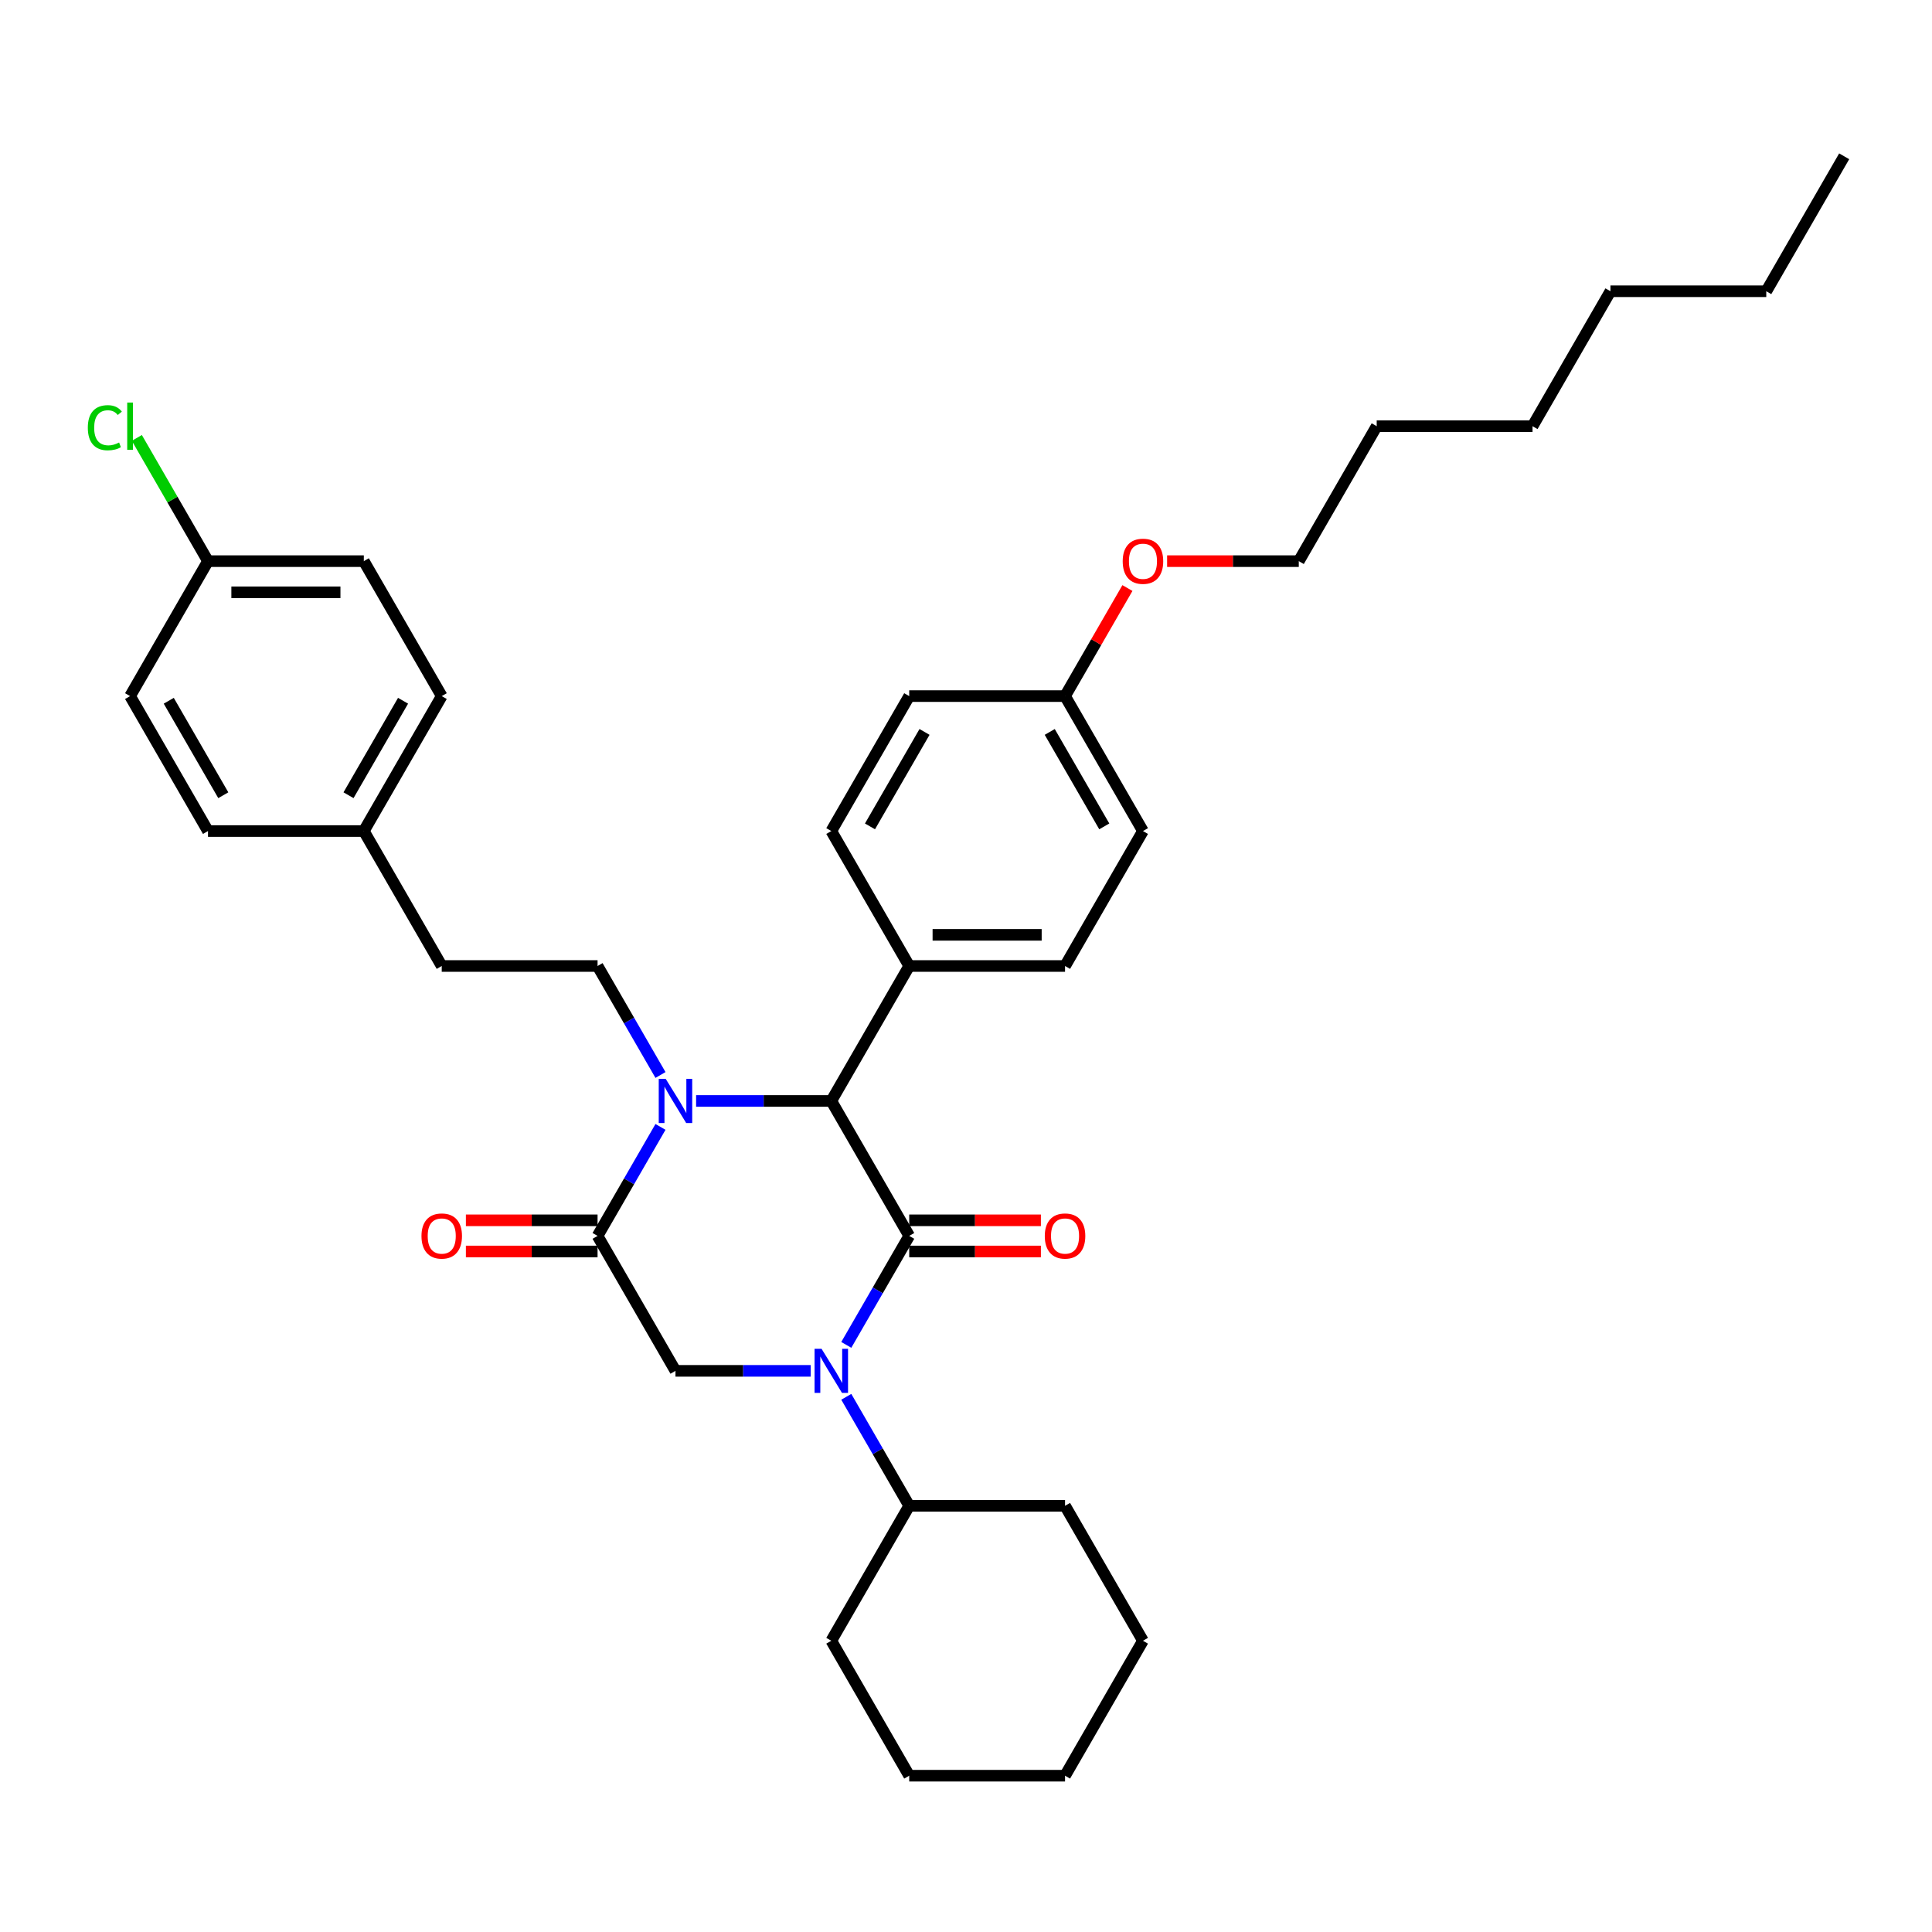<?xml version='1.0' encoding='iso-8859-1'?>
<svg version='1.1' baseProfile='full'
              xmlns='http://www.w3.org/2000/svg'
                      xmlns:rdkit='http://www.rdkit.org/xml'
                      xmlns:xlink='http://www.w3.org/1999/xlink'
                  xml:space='preserve'
width='1000px' height='1000px' viewBox='0 0 1000 1000'>
<!-- END OF HEADER -->
<rect style='opacity:1.0;fill:#FFFFFF;stroke:none' width='1000' height='1000' x='0' y='0'> </rect>
<path class='bond-0' d='M 470.609,639.7 L 454.324,667.907' style='fill:none;fill-rule:evenodd;stroke:#000000;stroke-width:6px;stroke-linecap:butt;stroke-linejoin:miter;stroke-opacity:1' />
<path class='bond-0' d='M 454.324,667.907 L 438.039,696.113' style='fill:none;fill-rule:evenodd;stroke:#0000FF;stroke-width:6px;stroke-linecap:butt;stroke-linejoin:miter;stroke-opacity:1' />
<path class='bond-3' d='M 470.609,639.7 L 430.281,569.85' style='fill:none;fill-rule:evenodd;stroke:#000000;stroke-width:6px;stroke-linecap:butt;stroke-linejoin:miter;stroke-opacity:1' />
<path class='bond-6' d='M 470.609,647.766 L 504.686,647.766' style='fill:none;fill-rule:evenodd;stroke:#000000;stroke-width:6px;stroke-linecap:butt;stroke-linejoin:miter;stroke-opacity:1' />
<path class='bond-6' d='M 504.686,647.766 L 538.763,647.766' style='fill:none;fill-rule:evenodd;stroke:#FF0000;stroke-width:6px;stroke-linecap:butt;stroke-linejoin:miter;stroke-opacity:1' />
<path class='bond-6' d='M 470.609,631.635 L 504.686,631.635' style='fill:none;fill-rule:evenodd;stroke:#000000;stroke-width:6px;stroke-linecap:butt;stroke-linejoin:miter;stroke-opacity:1' />
<path class='bond-6' d='M 504.686,631.635 L 538.763,631.635' style='fill:none;fill-rule:evenodd;stroke:#FF0000;stroke-width:6px;stroke-linecap:butt;stroke-linejoin:miter;stroke-opacity:1' />
<path class='bond-4' d='M 419.602,709.551 L 384.613,709.551' style='fill:none;fill-rule:evenodd;stroke:#0000FF;stroke-width:6px;stroke-linecap:butt;stroke-linejoin:miter;stroke-opacity:1' />
<path class='bond-4' d='M 384.613,709.551 L 349.625,709.551' style='fill:none;fill-rule:evenodd;stroke:#000000;stroke-width:6px;stroke-linecap:butt;stroke-linejoin:miter;stroke-opacity:1' />
<path class='bond-8' d='M 438.039,722.988 L 454.324,751.194' style='fill:none;fill-rule:evenodd;stroke:#0000FF;stroke-width:6px;stroke-linecap:butt;stroke-linejoin:miter;stroke-opacity:1' />
<path class='bond-8' d='M 454.324,751.194 L 470.609,779.401' style='fill:none;fill-rule:evenodd;stroke:#000000;stroke-width:6px;stroke-linecap:butt;stroke-linejoin:miter;stroke-opacity:1' />
<path class='bond-1' d='M 360.304,569.85 L 395.292,569.85' style='fill:none;fill-rule:evenodd;stroke:#0000FF;stroke-width:6px;stroke-linecap:butt;stroke-linejoin:miter;stroke-opacity:1' />
<path class='bond-1' d='M 395.292,569.85 L 430.281,569.85' style='fill:none;fill-rule:evenodd;stroke:#000000;stroke-width:6px;stroke-linecap:butt;stroke-linejoin:miter;stroke-opacity:1' />
<path class='bond-2' d='M 341.867,583.288 L 325.582,611.494' style='fill:none;fill-rule:evenodd;stroke:#0000FF;stroke-width:6px;stroke-linecap:butt;stroke-linejoin:miter;stroke-opacity:1' />
<path class='bond-2' d='M 325.582,611.494 L 309.297,639.7' style='fill:none;fill-rule:evenodd;stroke:#000000;stroke-width:6px;stroke-linecap:butt;stroke-linejoin:miter;stroke-opacity:1' />
<path class='bond-5' d='M 341.867,556.413 L 325.582,528.206' style='fill:none;fill-rule:evenodd;stroke:#0000FF;stroke-width:6px;stroke-linecap:butt;stroke-linejoin:miter;stroke-opacity:1' />
<path class='bond-5' d='M 325.582,528.206 L 309.297,500' style='fill:none;fill-rule:evenodd;stroke:#000000;stroke-width:6px;stroke-linecap:butt;stroke-linejoin:miter;stroke-opacity:1' />
<path class='bond-9' d='M 309.297,631.635 L 275.22,631.635' style='fill:none;fill-rule:evenodd;stroke:#000000;stroke-width:6px;stroke-linecap:butt;stroke-linejoin:miter;stroke-opacity:1' />
<path class='bond-9' d='M 275.22,631.635 L 241.142,631.635' style='fill:none;fill-rule:evenodd;stroke:#FF0000;stroke-width:6px;stroke-linecap:butt;stroke-linejoin:miter;stroke-opacity:1' />
<path class='bond-9' d='M 309.297,647.766 L 275.22,647.766' style='fill:none;fill-rule:evenodd;stroke:#000000;stroke-width:6px;stroke-linecap:butt;stroke-linejoin:miter;stroke-opacity:1' />
<path class='bond-9' d='M 275.22,647.766 L 241.142,647.766' style='fill:none;fill-rule:evenodd;stroke:#FF0000;stroke-width:6px;stroke-linecap:butt;stroke-linejoin:miter;stroke-opacity:1' />
<path class='bond-35' d='M 309.297,639.7 L 349.625,709.551' style='fill:none;fill-rule:evenodd;stroke:#000000;stroke-width:6px;stroke-linecap:butt;stroke-linejoin:miter;stroke-opacity:1' />
<path class='bond-7' d='M 430.281,569.85 L 470.609,500' style='fill:none;fill-rule:evenodd;stroke:#000000;stroke-width:6px;stroke-linecap:butt;stroke-linejoin:miter;stroke-opacity:1' />
<path class='bond-12' d='M 309.297,500 L 228.641,500' style='fill:none;fill-rule:evenodd;stroke:#000000;stroke-width:6px;stroke-linecap:butt;stroke-linejoin:miter;stroke-opacity:1' />
<path class='bond-10' d='M 470.609,500 L 551.265,500' style='fill:none;fill-rule:evenodd;stroke:#000000;stroke-width:6px;stroke-linecap:butt;stroke-linejoin:miter;stroke-opacity:1' />
<path class='bond-10' d='M 482.707,483.869 L 539.167,483.869' style='fill:none;fill-rule:evenodd;stroke:#000000;stroke-width:6px;stroke-linecap:butt;stroke-linejoin:miter;stroke-opacity:1' />
<path class='bond-11' d='M 470.609,500 L 430.281,430.15' style='fill:none;fill-rule:evenodd;stroke:#000000;stroke-width:6px;stroke-linecap:butt;stroke-linejoin:miter;stroke-opacity:1' />
<path class='bond-24' d='M 470.609,779.401 L 430.281,849.251' style='fill:none;fill-rule:evenodd;stroke:#000000;stroke-width:6px;stroke-linecap:butt;stroke-linejoin:miter;stroke-opacity:1' />
<path class='bond-25' d='M 470.609,779.401 L 551.265,779.401' style='fill:none;fill-rule:evenodd;stroke:#000000;stroke-width:6px;stroke-linecap:butt;stroke-linejoin:miter;stroke-opacity:1' />
<path class='bond-16' d='M 551.265,500 L 591.593,430.15' style='fill:none;fill-rule:evenodd;stroke:#000000;stroke-width:6px;stroke-linecap:butt;stroke-linejoin:miter;stroke-opacity:1' />
<path class='bond-17' d='M 430.281,430.15 L 470.609,360.3' style='fill:none;fill-rule:evenodd;stroke:#000000;stroke-width:6px;stroke-linecap:butt;stroke-linejoin:miter;stroke-opacity:1' />
<path class='bond-17' d='M 450.3,427.738 L 478.53,378.843' style='fill:none;fill-rule:evenodd;stroke:#000000;stroke-width:6px;stroke-linecap:butt;stroke-linejoin:miter;stroke-opacity:1' />
<path class='bond-14' d='M 228.641,500 L 188.313,430.15' style='fill:none;fill-rule:evenodd;stroke:#000000;stroke-width:6px;stroke-linecap:butt;stroke-linejoin:miter;stroke-opacity:1' />
<path class='bond-13' d='M 107.657,290.449 L 188.313,290.449' style='fill:none;fill-rule:evenodd;stroke:#000000;stroke-width:6px;stroke-linecap:butt;stroke-linejoin:miter;stroke-opacity:1' />
<path class='bond-13' d='M 119.755,306.581 L 176.214,306.581' style='fill:none;fill-rule:evenodd;stroke:#000000;stroke-width:6px;stroke-linecap:butt;stroke-linejoin:miter;stroke-opacity:1' />
<path class='bond-18' d='M 107.657,290.449 L 89.243,258.556' style='fill:none;fill-rule:evenodd;stroke:#000000;stroke-width:6px;stroke-linecap:butt;stroke-linejoin:miter;stroke-opacity:1' />
<path class='bond-18' d='M 89.243,258.556 L 70.829,226.662' style='fill:none;fill-rule:evenodd;stroke:#00CC00;stroke-width:6px;stroke-linecap:butt;stroke-linejoin:miter;stroke-opacity:1' />
<path class='bond-38' d='M 107.657,290.449 L 67.329,360.3' style='fill:none;fill-rule:evenodd;stroke:#000000;stroke-width:6px;stroke-linecap:butt;stroke-linejoin:miter;stroke-opacity:1' />
<path class='bond-21' d='M 188.313,430.15 L 107.657,430.15' style='fill:none;fill-rule:evenodd;stroke:#000000;stroke-width:6px;stroke-linecap:butt;stroke-linejoin:miter;stroke-opacity:1' />
<path class='bond-22' d='M 188.313,430.15 L 228.641,360.3' style='fill:none;fill-rule:evenodd;stroke:#000000;stroke-width:6px;stroke-linecap:butt;stroke-linejoin:miter;stroke-opacity:1' />
<path class='bond-22' d='M 180.392,411.607 L 208.621,362.711' style='fill:none;fill-rule:evenodd;stroke:#000000;stroke-width:6px;stroke-linecap:butt;stroke-linejoin:miter;stroke-opacity:1' />
<path class='bond-15' d='M 551.265,360.3 L 470.609,360.3' style='fill:none;fill-rule:evenodd;stroke:#000000;stroke-width:6px;stroke-linecap:butt;stroke-linejoin:miter;stroke-opacity:1' />
<path class='bond-23' d='M 551.265,360.3 L 567.41,332.335' style='fill:none;fill-rule:evenodd;stroke:#000000;stroke-width:6px;stroke-linecap:butt;stroke-linejoin:miter;stroke-opacity:1' />
<path class='bond-23' d='M 567.41,332.335 L 583.556,304.371' style='fill:none;fill-rule:evenodd;stroke:#FF0000;stroke-width:6px;stroke-linecap:butt;stroke-linejoin:miter;stroke-opacity:1' />
<path class='bond-36' d='M 551.265,360.3 L 591.593,430.15' style='fill:none;fill-rule:evenodd;stroke:#000000;stroke-width:6px;stroke-linecap:butt;stroke-linejoin:miter;stroke-opacity:1' />
<path class='bond-36' d='M 543.344,378.843 L 571.574,427.738' style='fill:none;fill-rule:evenodd;stroke:#000000;stroke-width:6px;stroke-linecap:butt;stroke-linejoin:miter;stroke-opacity:1' />
<path class='bond-19' d='M 67.329,360.3 L 107.657,430.15' style='fill:none;fill-rule:evenodd;stroke:#000000;stroke-width:6px;stroke-linecap:butt;stroke-linejoin:miter;stroke-opacity:1' />
<path class='bond-19' d='M 87.348,362.711 L 115.577,411.607' style='fill:none;fill-rule:evenodd;stroke:#000000;stroke-width:6px;stroke-linecap:butt;stroke-linejoin:miter;stroke-opacity:1' />
<path class='bond-20' d='M 188.313,290.449 L 228.641,360.3' style='fill:none;fill-rule:evenodd;stroke:#000000;stroke-width:6px;stroke-linecap:butt;stroke-linejoin:miter;stroke-opacity:1' />
<path class='bond-26' d='M 604.095,290.449 L 638.172,290.449' style='fill:none;fill-rule:evenodd;stroke:#FF0000;stroke-width:6px;stroke-linecap:butt;stroke-linejoin:miter;stroke-opacity:1' />
<path class='bond-26' d='M 638.172,290.449 L 672.249,290.449' style='fill:none;fill-rule:evenodd;stroke:#000000;stroke-width:6px;stroke-linecap:butt;stroke-linejoin:miter;stroke-opacity:1' />
<path class='bond-33' d='M 430.281,849.251 L 470.609,919.101' style='fill:none;fill-rule:evenodd;stroke:#000000;stroke-width:6px;stroke-linecap:butt;stroke-linejoin:miter;stroke-opacity:1' />
<path class='bond-32' d='M 551.265,779.401 L 591.593,849.251' style='fill:none;fill-rule:evenodd;stroke:#000000;stroke-width:6px;stroke-linecap:butt;stroke-linejoin:miter;stroke-opacity:1' />
<path class='bond-27' d='M 672.249,290.449 L 712.577,220.599' style='fill:none;fill-rule:evenodd;stroke:#000000;stroke-width:6px;stroke-linecap:butt;stroke-linejoin:miter;stroke-opacity:1' />
<path class='bond-30' d='M 712.577,220.599 L 793.233,220.599' style='fill:none;fill-rule:evenodd;stroke:#000000;stroke-width:6px;stroke-linecap:butt;stroke-linejoin:miter;stroke-opacity:1' />
<path class='bond-28' d='M 914.217,150.749 L 833.561,150.749' style='fill:none;fill-rule:evenodd;stroke:#000000;stroke-width:6px;stroke-linecap:butt;stroke-linejoin:miter;stroke-opacity:1' />
<path class='bond-31' d='M 914.217,150.749 L 954.545,80.899' style='fill:none;fill-rule:evenodd;stroke:#000000;stroke-width:6px;stroke-linecap:butt;stroke-linejoin:miter;stroke-opacity:1' />
<path class='bond-29' d='M 833.561,150.749 L 793.233,220.599' style='fill:none;fill-rule:evenodd;stroke:#000000;stroke-width:6px;stroke-linecap:butt;stroke-linejoin:miter;stroke-opacity:1' />
<path class='bond-34' d='M 591.593,849.251 L 551.265,919.101' style='fill:none;fill-rule:evenodd;stroke:#000000;stroke-width:6px;stroke-linecap:butt;stroke-linejoin:miter;stroke-opacity:1' />
<path class='bond-37' d='M 470.609,919.101 L 551.265,919.101' style='fill:none;fill-rule:evenodd;stroke:#000000;stroke-width:6px;stroke-linecap:butt;stroke-linejoin:miter;stroke-opacity:1' />
<path  class='atom-1' d='M 425.232 698.13
L 432.717 710.228
Q 433.459 711.422, 434.652 713.583
Q 435.846 715.745, 435.911 715.874
L 435.911 698.13
L 438.943 698.13
L 438.943 720.972
L 435.814 720.972
L 427.781 707.744
Q 426.845 706.195, 425.845 704.421
Q 424.877 702.647, 424.587 702.098
L 424.587 720.972
L 421.618 720.972
L 421.618 698.13
L 425.232 698.13
' fill='#0000FF'/>
<path  class='atom-2' d='M 344.576 558.429
L 352.061 570.528
Q 352.803 571.721, 353.996 573.883
Q 355.19 576.045, 355.255 576.174
L 355.255 558.429
L 358.287 558.429
L 358.287 581.271
L 355.158 581.271
L 347.124 568.044
Q 346.189 566.495, 345.189 564.72
Q 344.221 562.946, 343.93 562.398
L 343.93 581.271
L 340.962 581.271
L 340.962 558.429
L 344.576 558.429
' fill='#0000FF'/>
<path  class='atom-7' d='M 540.78 639.765
Q 540.78 634.28, 543.49 631.215
Q 546.2 628.15, 551.265 628.15
Q 556.33 628.15, 559.04 631.215
Q 561.75 634.28, 561.75 639.765
Q 561.75 645.314, 559.008 648.476
Q 556.266 651.605, 551.265 651.605
Q 546.232 651.605, 543.49 648.476
Q 540.78 645.346, 540.78 639.765
M 551.265 649.024
Q 554.749 649.024, 556.621 646.701
Q 558.524 644.346, 558.524 639.765
Q 558.524 635.28, 556.621 633.022
Q 554.749 630.731, 551.265 630.731
Q 547.781 630.731, 545.877 632.99
Q 544.006 635.248, 544.006 639.765
Q 544.006 644.378, 545.877 646.701
Q 547.781 649.024, 551.265 649.024
' fill='#FF0000'/>
<path  class='atom-10' d='M 218.155 639.765
Q 218.155 634.28, 220.865 631.215
Q 223.575 628.15, 228.641 628.15
Q 233.706 628.15, 236.416 631.215
Q 239.126 634.28, 239.126 639.765
Q 239.126 645.314, 236.384 648.476
Q 233.641 651.605, 228.641 651.605
Q 223.608 651.605, 220.865 648.476
Q 218.155 645.346, 218.155 639.765
M 228.641 649.024
Q 232.125 649.024, 233.996 646.701
Q 235.9 644.346, 235.9 639.765
Q 235.9 635.28, 233.996 633.022
Q 232.125 630.731, 228.641 630.731
Q 225.156 630.731, 223.253 632.99
Q 221.382 635.248, 221.382 639.765
Q 221.382 644.378, 223.253 646.701
Q 225.156 649.024, 228.641 649.024
' fill='#FF0000'/>
<path  class='atom-19' d='M 45.455 221.39
Q 45.455 215.711, 48.1 212.743
Q 50.778 209.743, 55.843 209.743
Q 60.553 209.743, 63.07 213.066
L 60.941 214.808
Q 59.102 212.388, 55.843 212.388
Q 52.391 212.388, 50.552 214.711
Q 48.745 217.002, 48.745 221.39
Q 48.745 225.906, 50.617 228.229
Q 52.52 230.552, 56.198 230.552
Q 58.714 230.552, 61.65 229.036
L 62.554 231.455
Q 61.36 232.23, 59.553 232.681
Q 57.746 233.133, 55.746 233.133
Q 50.778 233.133, 48.1 230.1
Q 45.455 227.068, 45.455 221.39
' fill='#00CC00'/>
<path  class='atom-19' d='M 65.844 208.356
L 68.812 208.356
L 68.812 232.843
L 65.844 232.843
L 65.844 208.356
' fill='#00CC00'/>
<path  class='atom-24' d='M 581.108 290.514
Q 581.108 285.029, 583.818 281.964
Q 586.528 278.899, 591.593 278.899
Q 596.658 278.899, 599.368 281.964
Q 602.078 285.029, 602.078 290.514
Q 602.078 296.063, 599.336 299.225
Q 596.594 302.354, 591.593 302.354
Q 586.56 302.354, 583.818 299.225
Q 581.108 296.095, 581.108 290.514
M 591.593 299.773
Q 595.077 299.773, 596.949 297.45
Q 598.852 295.095, 598.852 290.514
Q 598.852 286.029, 596.949 283.771
Q 595.077 281.48, 591.593 281.48
Q 588.109 281.48, 586.205 283.739
Q 584.334 285.997, 584.334 290.514
Q 584.334 295.127, 586.205 297.45
Q 588.109 299.773, 591.593 299.773
' fill='#FF0000'/>
</svg>
